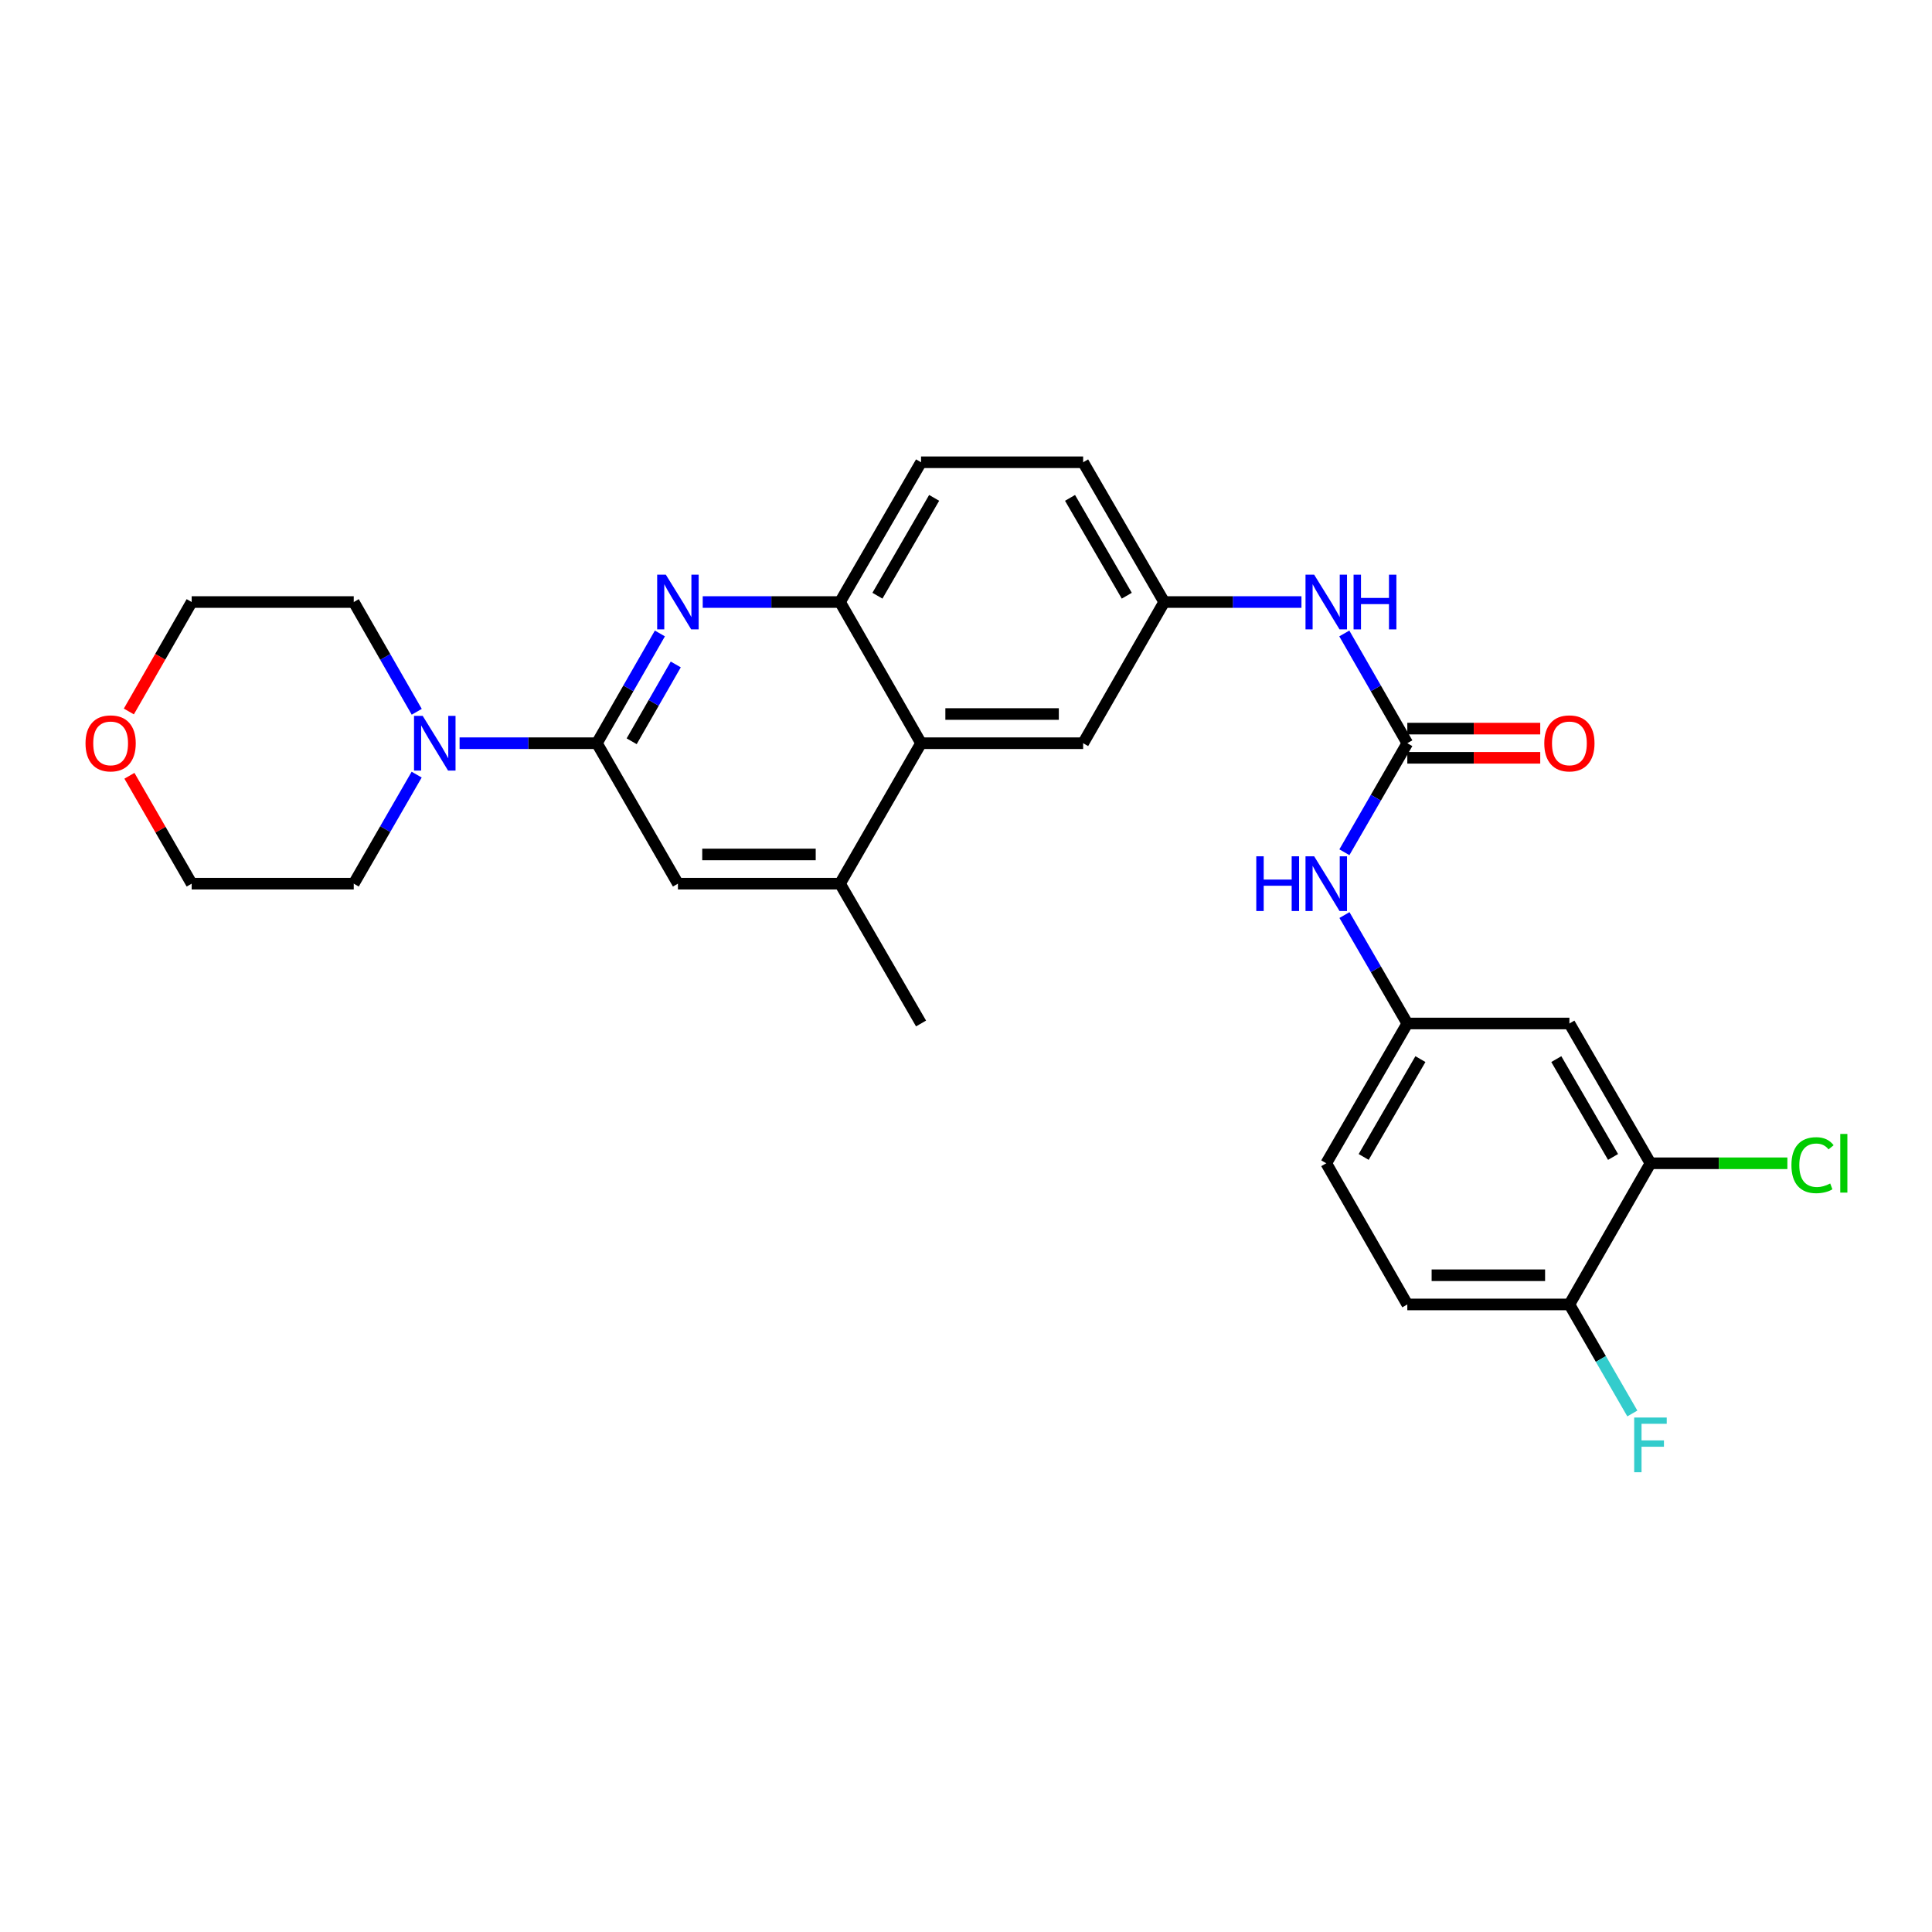 <?xml version='1.0' encoding='iso-8859-1'?>
<svg version='1.1' baseProfile='full'
              xmlns='http://www.w3.org/2000/svg'
                      xmlns:rdkit='http://www.rdkit.org/xml'
                      xmlns:xlink='http://www.w3.org/1999/xlink'
                  xml:space='preserve'
width='1000px' height='1000px' viewBox='0 0 1000 1000'>
<!-- END OF HEADER -->
<rect style='opacity:1.0;fill:#FFFFFF;stroke:none' width='1000' height='1000' x='0' y='0'> </rect>
<path class='bond-0' d='M 308.953,384.685 L 325.255,356.281' style='fill:none;fill-rule:evenodd;stroke:#000000;stroke-width:6px;stroke-linecap:butt;stroke-linejoin:miter;stroke-opacity:1' />
<path class='bond-0' d='M 325.255,356.281 L 341.556,327.877' style='fill:none;fill-rule:evenodd;stroke:#0000FF;stroke-width:6px;stroke-linecap:butt;stroke-linejoin:miter;stroke-opacity:1' />
<path class='bond-0' d='M 326.949,383.685 L 338.36,363.802' style='fill:none;fill-rule:evenodd;stroke:#000000;stroke-width:6px;stroke-linecap:butt;stroke-linejoin:miter;stroke-opacity:1' />
<path class='bond-0' d='M 338.36,363.802 L 349.771,343.92' style='fill:none;fill-rule:evenodd;stroke:#0000FF;stroke-width:6px;stroke-linecap:butt;stroke-linejoin:miter;stroke-opacity:1' />
<path class='bond-2' d='M 308.953,384.685 L 273.416,384.685' style='fill:none;fill-rule:evenodd;stroke:#000000;stroke-width:6px;stroke-linecap:butt;stroke-linejoin:miter;stroke-opacity:1' />
<path class='bond-2' d='M 273.416,384.685 L 237.88,384.685' style='fill:none;fill-rule:evenodd;stroke:#0000FF;stroke-width:6px;stroke-linecap:butt;stroke-linejoin:miter;stroke-opacity:1' />
<path class='bond-6' d='M 308.953,384.685 L 350.892,457.381' style='fill:none;fill-rule:evenodd;stroke:#000000;stroke-width:6px;stroke-linecap:butt;stroke-linejoin:miter;stroke-opacity:1' />
<path class='bond-3' d='M 363.729,311.611 L 399.262,311.611' style='fill:none;fill-rule:evenodd;stroke:#0000FF;stroke-width:6px;stroke-linecap:butt;stroke-linejoin:miter;stroke-opacity:1' />
<path class='bond-3' d='M 399.262,311.611 L 434.795,311.611' style='fill:none;fill-rule:evenodd;stroke:#000000;stroke-width:6px;stroke-linecap:butt;stroke-linejoin:miter;stroke-opacity:1' />
<path class='bond-1' d='M 728.425,384.685 L 712.117,356.281' style='fill:none;fill-rule:evenodd;stroke:#000000;stroke-width:6px;stroke-linecap:butt;stroke-linejoin:miter;stroke-opacity:1' />
<path class='bond-1' d='M 712.117,356.281 L 695.809,327.878' style='fill:none;fill-rule:evenodd;stroke:#0000FF;stroke-width:6px;stroke-linecap:butt;stroke-linejoin:miter;stroke-opacity:1' />
<path class='bond-7' d='M 728.425,384.685 L 712.139,412.904' style='fill:none;fill-rule:evenodd;stroke:#000000;stroke-width:6px;stroke-linecap:butt;stroke-linejoin:miter;stroke-opacity:1' />
<path class='bond-7' d='M 712.139,412.904 L 695.853,441.123' style='fill:none;fill-rule:evenodd;stroke:#0000FF;stroke-width:6px;stroke-linecap:butt;stroke-linejoin:miter;stroke-opacity:1' />
<path class='bond-15' d='M 728.425,392.24 L 762.823,392.24' style='fill:none;fill-rule:evenodd;stroke:#000000;stroke-width:6px;stroke-linecap:butt;stroke-linejoin:miter;stroke-opacity:1' />
<path class='bond-15' d='M 762.823,392.24 L 797.222,392.24' style='fill:none;fill-rule:evenodd;stroke:#FF0000;stroke-width:6px;stroke-linecap:butt;stroke-linejoin:miter;stroke-opacity:1' />
<path class='bond-15' d='M 728.425,377.13 L 762.823,377.13' style='fill:none;fill-rule:evenodd;stroke:#000000;stroke-width:6px;stroke-linecap:butt;stroke-linejoin:miter;stroke-opacity:1' />
<path class='bond-15' d='M 762.823,377.13 L 797.222,377.13' style='fill:none;fill-rule:evenodd;stroke:#FF0000;stroke-width:6px;stroke-linecap:butt;stroke-linejoin:miter;stroke-opacity:1' />
<path class='bond-23' d='M 215.706,368.419 L 199.405,340.015' style='fill:none;fill-rule:evenodd;stroke:#0000FF;stroke-width:6px;stroke-linecap:butt;stroke-linejoin:miter;stroke-opacity:1' />
<path class='bond-23' d='M 199.405,340.015 L 183.103,311.611' style='fill:none;fill-rule:evenodd;stroke:#000000;stroke-width:6px;stroke-linecap:butt;stroke-linejoin:miter;stroke-opacity:1' />
<path class='bond-24' d='M 215.663,400.943 L 199.383,429.162' style='fill:none;fill-rule:evenodd;stroke:#0000FF;stroke-width:6px;stroke-linecap:butt;stroke-linejoin:miter;stroke-opacity:1' />
<path class='bond-24' d='M 199.383,429.162 L 183.103,457.381' style='fill:none;fill-rule:evenodd;stroke:#000000;stroke-width:6px;stroke-linecap:butt;stroke-linejoin:miter;stroke-opacity:1' />
<path class='bond-16' d='M 434.795,311.611 L 476.733,239.268' style='fill:none;fill-rule:evenodd;stroke:#000000;stroke-width:6px;stroke-linecap:butt;stroke-linejoin:miter;stroke-opacity:1' />
<path class='bond-16' d='M 454.158,308.338 L 483.515,257.697' style='fill:none;fill-rule:evenodd;stroke:#000000;stroke-width:6px;stroke-linecap:butt;stroke-linejoin:miter;stroke-opacity:1' />
<path class='bond-28' d='M 434.795,311.611 L 476.733,384.685' style='fill:none;fill-rule:evenodd;stroke:#000000;stroke-width:6px;stroke-linecap:butt;stroke-linejoin:miter;stroke-opacity:1' />
<path class='bond-4' d='M 476.733,384.685 L 434.795,457.381' style='fill:none;fill-rule:evenodd;stroke:#000000;stroke-width:6px;stroke-linecap:butt;stroke-linejoin:miter;stroke-opacity:1' />
<path class='bond-12' d='M 476.733,384.685 L 560.628,384.685' style='fill:none;fill-rule:evenodd;stroke:#000000;stroke-width:6px;stroke-linecap:butt;stroke-linejoin:miter;stroke-opacity:1' />
<path class='bond-12' d='M 489.318,369.575 L 548.044,369.575' style='fill:none;fill-rule:evenodd;stroke:#000000;stroke-width:6px;stroke-linecap:butt;stroke-linejoin:miter;stroke-opacity:1' />
<path class='bond-5' d='M 434.795,457.381 L 350.892,457.381' style='fill:none;fill-rule:evenodd;stroke:#000000;stroke-width:6px;stroke-linecap:butt;stroke-linejoin:miter;stroke-opacity:1' />
<path class='bond-5' d='M 422.209,442.271 L 363.477,442.271' style='fill:none;fill-rule:evenodd;stroke:#000000;stroke-width:6px;stroke-linecap:butt;stroke-linejoin:miter;stroke-opacity:1' />
<path class='bond-25' d='M 434.795,457.381 L 476.733,529.758' style='fill:none;fill-rule:evenodd;stroke:#000000;stroke-width:6px;stroke-linecap:butt;stroke-linejoin:miter;stroke-opacity:1' />
<path class='bond-11' d='M 695.89,473.633 L 712.157,501.695' style='fill:none;fill-rule:evenodd;stroke:#0000FF;stroke-width:6px;stroke-linecap:butt;stroke-linejoin:miter;stroke-opacity:1' />
<path class='bond-11' d='M 712.157,501.695 L 728.425,529.758' style='fill:none;fill-rule:evenodd;stroke:#000000;stroke-width:6px;stroke-linecap:butt;stroke-linejoin:miter;stroke-opacity:1' />
<path class='bond-8' d='M 673.632,311.611 L 638.108,311.611' style='fill:none;fill-rule:evenodd;stroke:#0000FF;stroke-width:6px;stroke-linecap:butt;stroke-linejoin:miter;stroke-opacity:1' />
<path class='bond-8' d='M 638.108,311.611 L 602.583,311.611' style='fill:none;fill-rule:evenodd;stroke:#000000;stroke-width:6px;stroke-linecap:butt;stroke-linejoin:miter;stroke-opacity:1' />
<path class='bond-9' d='M 854.275,602.11 L 812.319,529.758' style='fill:none;fill-rule:evenodd;stroke:#000000;stroke-width:6px;stroke-linecap:butt;stroke-linejoin:miter;stroke-opacity:1' />
<path class='bond-9' d='M 834.91,598.837 L 805.541,548.191' style='fill:none;fill-rule:evenodd;stroke:#000000;stroke-width:6px;stroke-linecap:butt;stroke-linejoin:miter;stroke-opacity:1' />
<path class='bond-19' d='M 854.275,602.11 L 889.709,602.11' style='fill:none;fill-rule:evenodd;stroke:#000000;stroke-width:6px;stroke-linecap:butt;stroke-linejoin:miter;stroke-opacity:1' />
<path class='bond-19' d='M 889.709,602.11 L 925.144,602.11' style='fill:none;fill-rule:evenodd;stroke:#00CC00;stroke-width:6px;stroke-linecap:butt;stroke-linejoin:miter;stroke-opacity:1' />
<path class='bond-31' d='M 854.275,602.11 L 812.319,675.176' style='fill:none;fill-rule:evenodd;stroke:#000000;stroke-width:6px;stroke-linecap:butt;stroke-linejoin:miter;stroke-opacity:1' />
<path class='bond-10' d='M 812.319,529.758 L 728.425,529.758' style='fill:none;fill-rule:evenodd;stroke:#000000;stroke-width:6px;stroke-linecap:butt;stroke-linejoin:miter;stroke-opacity:1' />
<path class='bond-21' d='M 728.425,529.758 L 686.469,602.11' style='fill:none;fill-rule:evenodd;stroke:#000000;stroke-width:6px;stroke-linecap:butt;stroke-linejoin:miter;stroke-opacity:1' />
<path class='bond-21' d='M 735.203,548.191 L 705.834,598.837' style='fill:none;fill-rule:evenodd;stroke:#000000;stroke-width:6px;stroke-linecap:butt;stroke-linejoin:miter;stroke-opacity:1' />
<path class='bond-14' d='M 560.628,384.685 L 602.583,311.611' style='fill:none;fill-rule:evenodd;stroke:#000000;stroke-width:6px;stroke-linecap:butt;stroke-linejoin:miter;stroke-opacity:1' />
<path class='bond-13' d='M 812.319,675.176 L 728.425,675.176' style='fill:none;fill-rule:evenodd;stroke:#000000;stroke-width:6px;stroke-linecap:butt;stroke-linejoin:miter;stroke-opacity:1' />
<path class='bond-13' d='M 799.735,660.066 L 741.009,660.066' style='fill:none;fill-rule:evenodd;stroke:#000000;stroke-width:6px;stroke-linecap:butt;stroke-linejoin:miter;stroke-opacity:1' />
<path class='bond-22' d='M 812.319,675.176 L 828.605,703.395' style='fill:none;fill-rule:evenodd;stroke:#000000;stroke-width:6px;stroke-linecap:butt;stroke-linejoin:miter;stroke-opacity:1' />
<path class='bond-22' d='M 828.605,703.395 L 844.892,731.613' style='fill:none;fill-rule:evenodd;stroke:#33CCCC;stroke-width:6px;stroke-linecap:butt;stroke-linejoin:miter;stroke-opacity:1' />
<path class='bond-30' d='M 602.583,311.611 L 560.628,239.268' style='fill:none;fill-rule:evenodd;stroke:#000000;stroke-width:6px;stroke-linecap:butt;stroke-linejoin:miter;stroke-opacity:1' />
<path class='bond-30' d='M 583.219,308.34 L 553.85,257.7' style='fill:none;fill-rule:evenodd;stroke:#000000;stroke-width:6px;stroke-linecap:butt;stroke-linejoin:miter;stroke-opacity:1' />
<path class='bond-20' d='M 476.733,239.268 L 560.628,239.268' style='fill:none;fill-rule:evenodd;stroke:#000000;stroke-width:6px;stroke-linecap:butt;stroke-linejoin:miter;stroke-opacity:1' />
<path class='bond-17' d='M 66.989,401.543 L 83.099,429.462' style='fill:none;fill-rule:evenodd;stroke:#FF0000;stroke-width:6px;stroke-linecap:butt;stroke-linejoin:miter;stroke-opacity:1' />
<path class='bond-17' d='M 83.099,429.462 L 99.209,457.381' style='fill:none;fill-rule:evenodd;stroke:#000000;stroke-width:6px;stroke-linecap:butt;stroke-linejoin:miter;stroke-opacity:1' />
<path class='bond-29' d='M 66.691,368.259 L 82.95,339.935' style='fill:none;fill-rule:evenodd;stroke:#FF0000;stroke-width:6px;stroke-linecap:butt;stroke-linejoin:miter;stroke-opacity:1' />
<path class='bond-29' d='M 82.95,339.935 L 99.209,311.611' style='fill:none;fill-rule:evenodd;stroke:#000000;stroke-width:6px;stroke-linecap:butt;stroke-linejoin:miter;stroke-opacity:1' />
<path class='bond-18' d='M 728.425,675.176 L 686.469,602.11' style='fill:none;fill-rule:evenodd;stroke:#000000;stroke-width:6px;stroke-linecap:butt;stroke-linejoin:miter;stroke-opacity:1' />
<path class='bond-27' d='M 183.103,311.611 L 99.209,311.611' style='fill:none;fill-rule:evenodd;stroke:#000000;stroke-width:6px;stroke-linecap:butt;stroke-linejoin:miter;stroke-opacity:1' />
<path class='bond-26' d='M 183.103,457.381 L 99.209,457.381' style='fill:none;fill-rule:evenodd;stroke:#000000;stroke-width:6px;stroke-linecap:butt;stroke-linejoin:miter;stroke-opacity:1' />
<path  class='atom-1' d='M 344.632 297.451
L 353.912 312.451
Q 354.832 313.931, 356.312 316.611
Q 357.792 319.291, 357.872 319.451
L 357.872 297.451
L 361.632 297.451
L 361.632 325.771
L 357.752 325.771
L 347.792 309.371
Q 346.632 307.451, 345.392 305.251
Q 344.192 303.051, 343.832 302.371
L 343.832 325.771
L 340.152 325.771
L 340.152 297.451
L 344.632 297.451
' fill='#0000FF'/>
<path  class='atom-3' d='M 218.782 370.525
L 228.062 385.525
Q 228.982 387.005, 230.462 389.685
Q 231.942 392.365, 232.022 392.525
L 232.022 370.525
L 235.782 370.525
L 235.782 398.845
L 231.902 398.845
L 221.942 382.445
Q 220.782 380.525, 219.542 378.325
Q 218.342 376.125, 217.982 375.445
L 217.982 398.845
L 214.302 398.845
L 214.302 370.525
L 218.782 370.525
' fill='#0000FF'/>
<path  class='atom-8' d='M 650.249 443.221
L 654.089 443.221
L 654.089 455.261
L 668.569 455.261
L 668.569 443.221
L 672.409 443.221
L 672.409 471.541
L 668.569 471.541
L 668.569 458.461
L 654.089 458.461
L 654.089 471.541
L 650.249 471.541
L 650.249 443.221
' fill='#0000FF'/>
<path  class='atom-8' d='M 680.209 443.221
L 689.489 458.221
Q 690.409 459.701, 691.889 462.381
Q 693.369 465.061, 693.449 465.221
L 693.449 443.221
L 697.209 443.221
L 697.209 471.541
L 693.329 471.541
L 683.369 455.141
Q 682.209 453.221, 680.969 451.021
Q 679.769 448.821, 679.409 448.141
L 679.409 471.541
L 675.729 471.541
L 675.729 443.221
L 680.209 443.221
' fill='#0000FF'/>
<path  class='atom-9' d='M 680.209 297.451
L 689.489 312.451
Q 690.409 313.931, 691.889 316.611
Q 693.369 319.291, 693.449 319.451
L 693.449 297.451
L 697.209 297.451
L 697.209 325.771
L 693.329 325.771
L 683.369 309.371
Q 682.209 307.451, 680.969 305.251
Q 679.769 303.051, 679.409 302.371
L 679.409 325.771
L 675.729 325.771
L 675.729 297.451
L 680.209 297.451
' fill='#0000FF'/>
<path  class='atom-9' d='M 700.609 297.451
L 704.449 297.451
L 704.449 309.491
L 718.929 309.491
L 718.929 297.451
L 722.769 297.451
L 722.769 325.771
L 718.929 325.771
L 718.929 312.691
L 704.449 312.691
L 704.449 325.771
L 700.609 325.771
L 700.609 297.451
' fill='#0000FF'/>
<path  class='atom-16' d='M 799.319 384.765
Q 799.319 377.965, 802.679 374.165
Q 806.039 370.365, 812.319 370.365
Q 818.599 370.365, 821.959 374.165
Q 825.319 377.965, 825.319 384.765
Q 825.319 391.645, 821.919 395.565
Q 818.519 399.445, 812.319 399.445
Q 806.079 399.445, 802.679 395.565
Q 799.319 391.685, 799.319 384.765
M 812.319 396.245
Q 816.639 396.245, 818.959 393.365
Q 821.319 390.445, 821.319 384.765
Q 821.319 379.205, 818.959 376.405
Q 816.639 373.565, 812.319 373.565
Q 807.999 373.565, 805.639 376.365
Q 803.319 379.165, 803.319 384.765
Q 803.319 390.485, 805.639 393.365
Q 807.999 396.245, 812.319 396.245
' fill='#FF0000'/>
<path  class='atom-18' d='M 44.262 384.765
Q 44.262 377.965, 47.622 374.165
Q 50.982 370.365, 57.262 370.365
Q 63.542 370.365, 66.902 374.165
Q 70.262 377.965, 70.262 384.765
Q 70.262 391.645, 66.862 395.565
Q 63.462 399.445, 57.262 399.445
Q 51.022 399.445, 47.622 395.565
Q 44.262 391.685, 44.262 384.765
M 57.262 396.245
Q 61.582 396.245, 63.902 393.365
Q 66.262 390.445, 66.262 384.765
Q 66.262 379.205, 63.902 376.405
Q 61.582 373.565, 57.262 373.565
Q 52.942 373.565, 50.582 376.365
Q 48.262 379.165, 48.262 384.765
Q 48.262 390.485, 50.582 393.365
Q 52.942 396.245, 57.262 396.245
' fill='#FF0000'/>
<path  class='atom-20' d='M 927.241 603.09
Q 927.241 596.05, 930.521 592.37
Q 933.841 588.65, 940.121 588.65
Q 945.961 588.65, 949.081 592.77
L 946.441 594.93
Q 944.161 591.93, 940.121 591.93
Q 935.841 591.93, 933.561 594.81
Q 931.321 597.65, 931.321 603.09
Q 931.321 608.69, 933.641 611.57
Q 936.001 614.45, 940.561 614.45
Q 943.681 614.45, 947.321 612.57
L 948.441 615.57
Q 946.961 616.53, 944.721 617.09
Q 942.481 617.65, 940.001 617.65
Q 933.841 617.65, 930.521 613.89
Q 927.241 610.13, 927.241 603.09
' fill='#00CC00'/>
<path  class='atom-20' d='M 952.521 586.93
L 956.201 586.93
L 956.201 617.29
L 952.521 617.29
L 952.521 586.93
' fill='#00CC00'/>
<path  class='atom-23' d='M 845.855 733.712
L 862.695 733.712
L 862.695 736.952
L 849.655 736.952
L 849.655 745.552
L 861.255 745.552
L 861.255 748.832
L 849.655 748.832
L 849.655 762.032
L 845.855 762.032
L 845.855 733.712
' fill='#33CCCC'/>
</svg>

